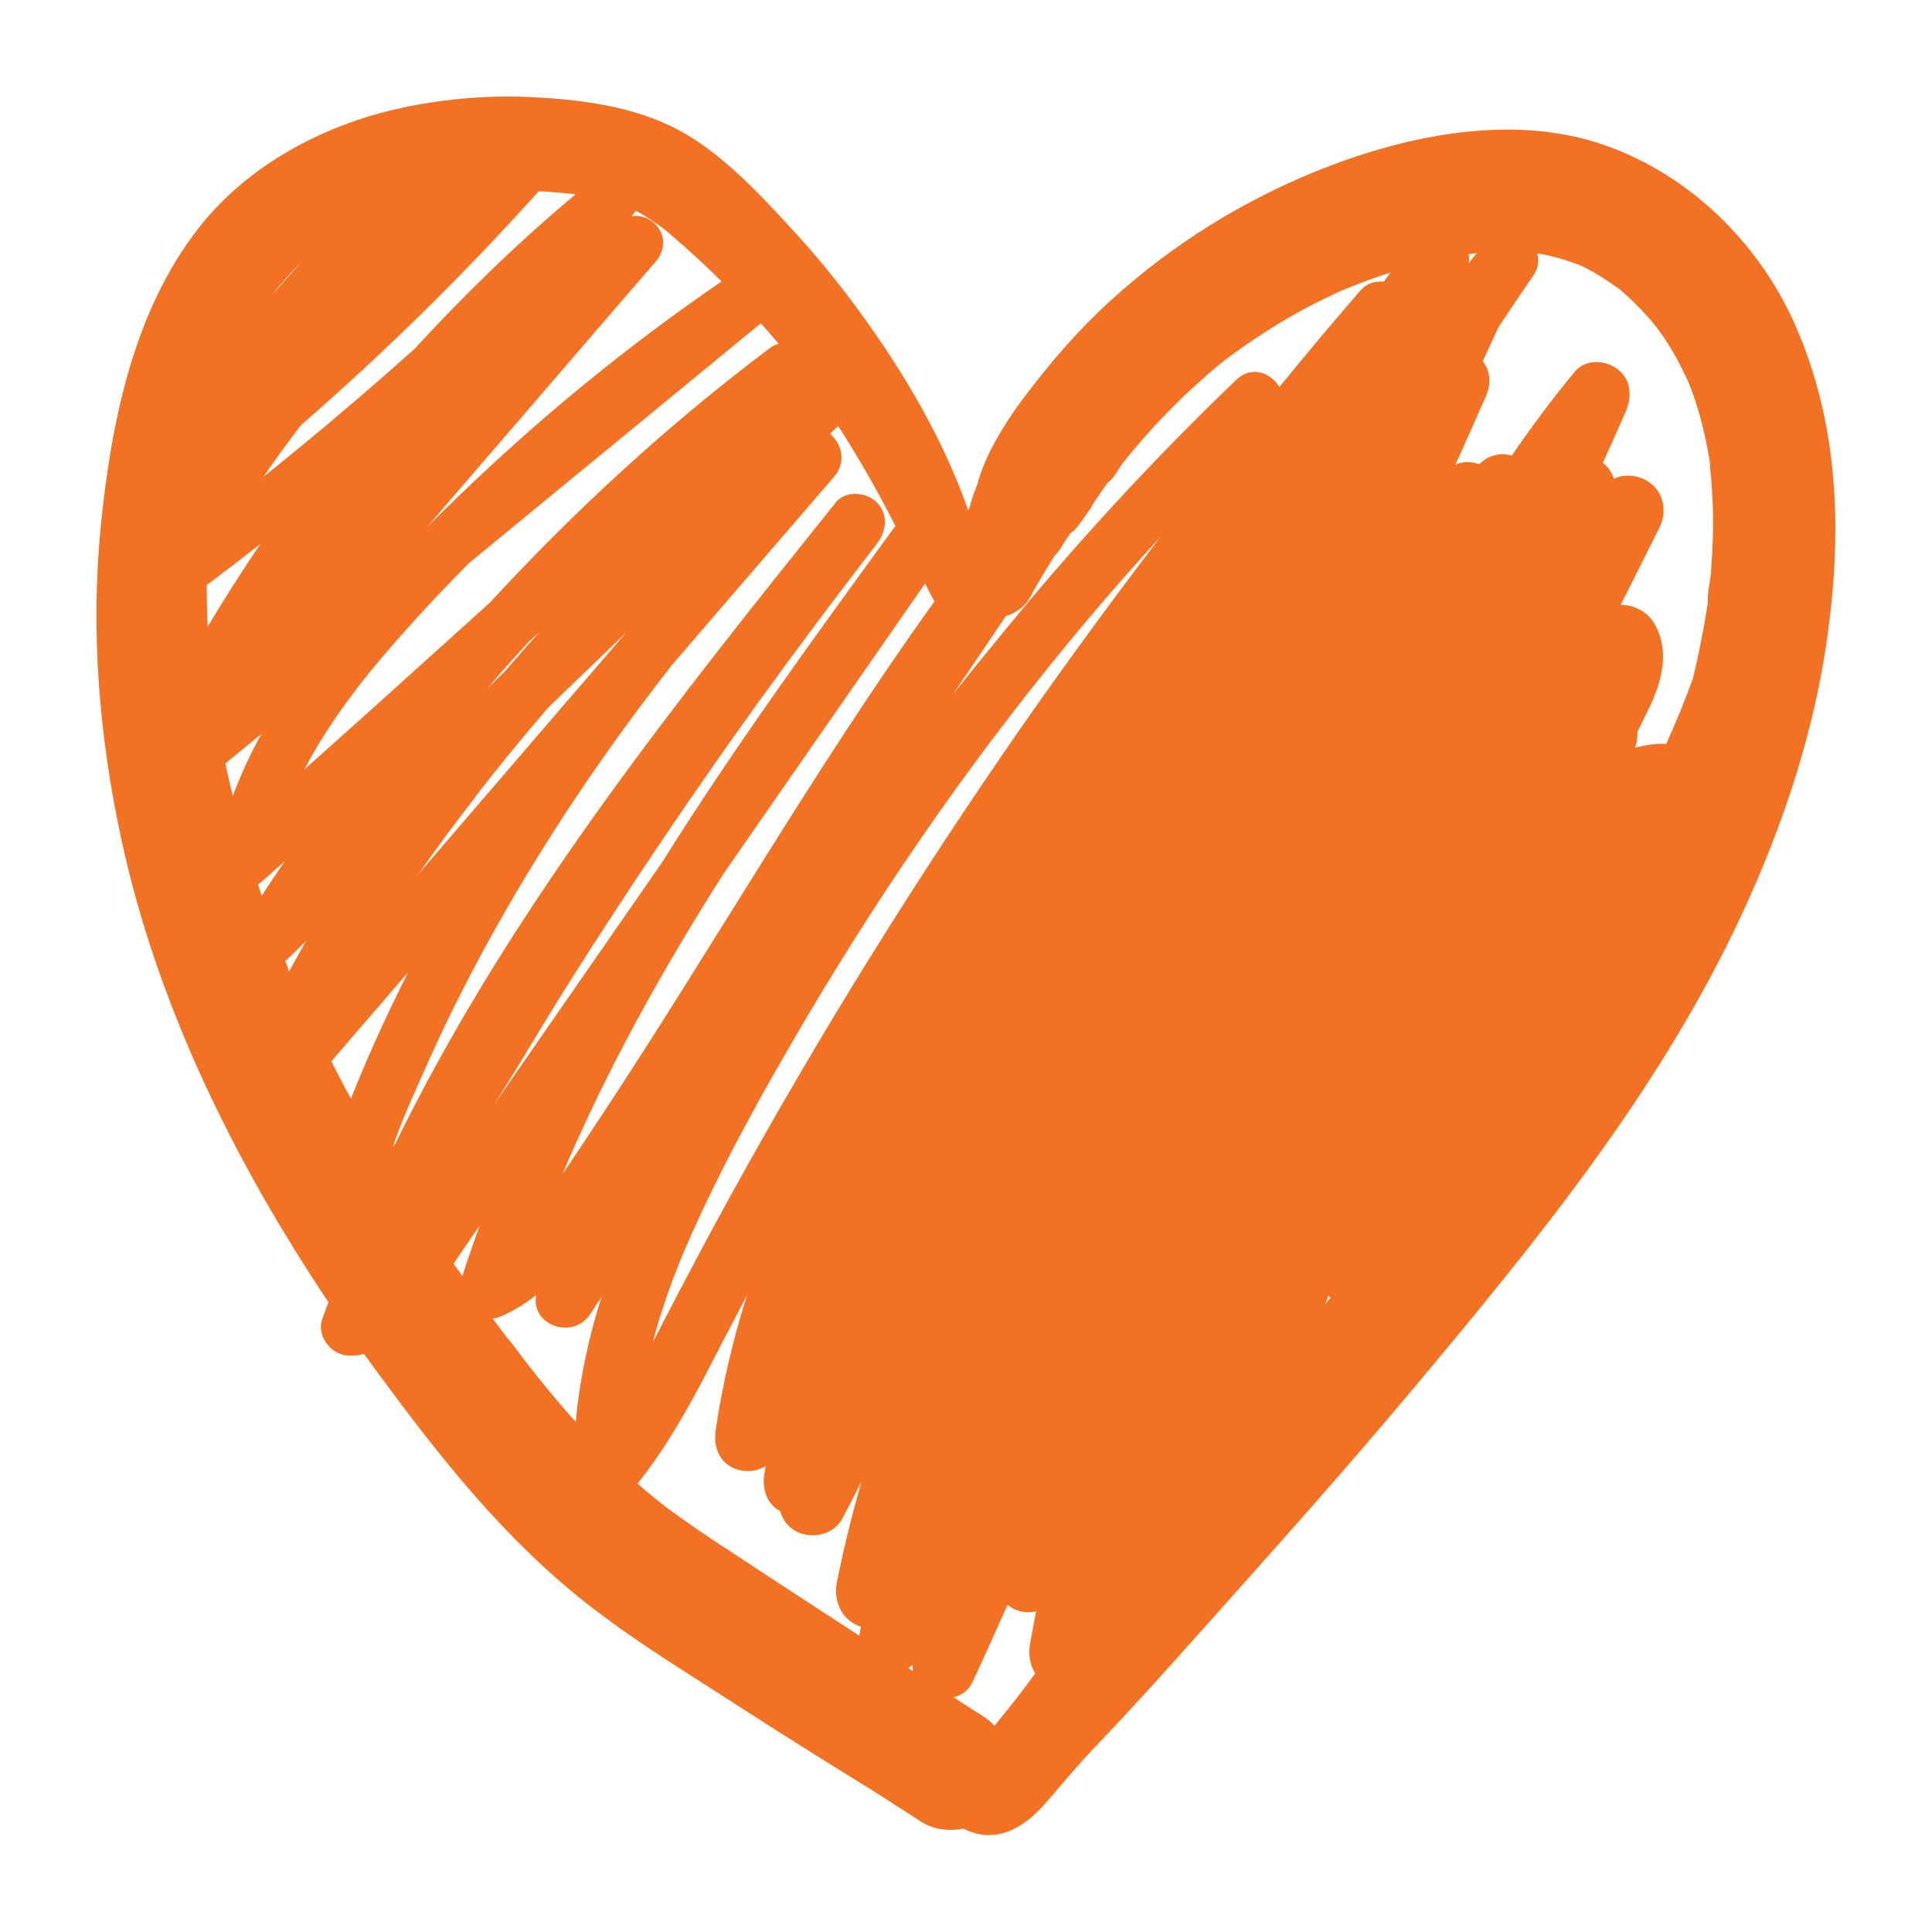 <?xml version="1.0" encoding="UTF-8"?> <svg xmlns="http://www.w3.org/2000/svg" id="Layer_1" data-name="Layer 1" viewBox="0 0 60 60"><defs><style> .cls-1 { fill: #f37123; stroke-width: 0px; } </style></defs><path class="cls-1" d="M33.17,16.64c.08-.07.12-.11.14-.13-.05.05-.09.09-.14.13Z"></path><path class="cls-1" d="M32.76,17.23c.11-.08.07-.08,0,0h0Z"></path><path class="cls-1" d="M55.76,10.11c-1.13-2.57-3.29-4.68-5.92-5.6-2.79-.98-6.03-.34-8.72.71-2.47.97-4.71,2.36-6.68,4.16-.97.89-1.82,1.88-2.62,2.94-.36.47-.69.98-.97,1.5-.19.34-.35.73-.47,1.11-.02.06-.02.07,0,.04,0,0,0,.02-.01.03-.04.1-.08.2-.12.31-.03.07-.05.14-.07.21-.02.05-.04.11-.05.16-.03.08-.02.07.02-.02.01-.03.03-.05.04-.08-.04.09-.08.18-.12.27-.68-1.94-1.71-3.78-2.85-5.43-.83-1.21-1.75-2.37-2.75-3.44-1-1.08-2.12-2.27-3.43-2.96-1.35-.71-2.94-.92-4.45-1-1.31-.07-2.63.03-3.92.29-2.47.49-4.92,1.75-6.5,3.77-2.03,2.6-2.72,6.05-3.04,9.27-.32,3.24-.05,6.54.64,9.72,1.12,5.17,3.51,10,6.43,14.37-.06.17-.13.35-.19.52-.2.55.31,1.15.85,1.14.16,0,.31-.02.45-.05.14.2.29.4.43.59,1.95,2.66,3.99,5.23,6.6,7.25,1.25.97,2.59,1.81,3.92,2.66,1.41.91,2.82,1.81,4.25,2.69.7.43,1.4.88,2.09,1.33.39.25.87.31,1.32.22.99.5,1.87-.01,2.54-.78.53-.61,1.04-1.23,1.6-1.81,1.13-1.18,2.22-2.4,3.31-3.62,2.13-2.39,4.27-4.77,6.33-7.23,3.91-4.66,7.85-9.45,10.43-15.03,1.26-2.73,2.22-5.62,2.63-8.61.45-3.28.34-6.56-1.01-9.62ZM14.09,39.24c.22-.33.45-.66.67-.98.05-.07.09-.13.14-.2-.19.52-.37,1.04-.54,1.57-.09-.13-.18-.26-.27-.38ZM16.75,19.63c-.36.4-.71.8-1.06,1.21-.19.18-.37.36-.56.54.43-.5.87-.99,1.32-1.48.1-.09.2-.18.3-.27ZM8.96,30.1c-.03-.08-.07-.16-.1-.25.22-.21.44-.42.65-.63-.18.31-.36.63-.53.95-.01-.03-.02-.04,0,0,0,0,0,0,0,0-.01-.03-.02-.06-.03-.07ZM14.77,24.73c.72-.93,1.47-1.84,2.24-2.74.82-.79,1.64-1.58,2.46-2.37,0,.01-.02.02-.03.03l-6.45,7.5c.58-.82,1.17-1.63,1.79-2.42ZM20.33,12.75c1.1-.9,2.2-1.81,3.3-2.71.14.16.28.32.42.48.04.05.09.1.13.16-.09.02-.18.06-.27.13-3.14,2.36-6.04,5.02-8.69,7.9-1.51,1.36-3.02,2.73-4.53,4.08-.41.37-.83.74-1.24,1.11.85-1.63,2.03-3.09,3.25-4.44.6-.67,1.22-1.32,1.85-1.96,1.93-1.58,3.85-3.17,5.78-4.75ZM7.23,24.72c-.08-.34-.16-.67-.23-1.01.37-.31.75-.61,1.12-.92-.34.62-.64,1.26-.89,1.93ZM6.45,19.46c-.02-.43-.03-.86-.03-1.29.56-.42,1.12-.85,1.67-1.28-.57.84-1.12,1.7-1.64,2.57ZM17.87,6.04s-.03,0-.05,0c.02,0,.03,0,.05,0-1.77,1.48-3.43,3.09-4.99,4.79-1.53,1.37-3.1,2.7-4.7,3.98.37-.54.76-1.07,1.16-1.6,2.61-2.27,5.08-4.7,7.39-7.27.16,0,.31.02.47.03.15.01.3.02.44.04.05,0,.15.01.22.02,0,0,0,0,0,0ZM8.49,9.13s.03-.04.04-.06c.02-.03.04-.06.06-.09.01-.01.02-.03.03-.04.19-.22.38-.44.59-.65.04-.04.08-.08.12-.12-.28.31-.57.63-.84.95ZM8.01,27.47s.08-.06.12-.09c.24-.21.48-.43.72-.64-.24.36-.49.71-.72,1.08-.04-.11-.08-.23-.11-.34ZM12.67,30.2c-.27.55-.54,1.1-.8,1.66-.34.74-.67,1.5-.97,2.26-.21-.38-.41-.77-.61-1.16.79-.92,1.59-1.84,2.38-2.76ZM22.48,27.12c.94-1.35,1.87-2.7,2.81-4.05,1.15-1.65,2.29-3.3,3.44-4.95.1.19.19.38.29.56-3.74,5.2-6.92,10.81-10.46,16.15-.36.54-.72,1.09-1.09,1.63,1.38-3.26,3.11-6.36,5.01-9.34ZM45.61,8.18c.02-.1.02-.2,0-.29.04,0,.05,0,0,0,0,0,0,0,0,0,.08,0,.17-.02.25-.03-.08.11-.17.21-.25.32ZM25.05,31.6c2.56-4.33,5.45-8.46,8.68-12.3.75-.89,1.52-1.77,2.31-2.63-1.47,1.93-2.9,3.88-4.29,5.87-3.23,4.65-6.23,9.46-8.97,14.43-.77,1.39-1.51,2.79-2.24,4.2-.09.17-.18.35-.27.52.29-1.1.68-2.17,1.14-3.21,1.05-2.37,2.32-4.65,3.64-6.88ZM28.36,51.9s-.1-.06-.15-.1c.05-.03.09-.06.13-.1,0,.07,0,.13.02.2ZM41.25,40.23s.04.05.07.07c-.05.07-.11.13-.16.2.03-.09.06-.18.1-.27ZM49.03,8.22c.07.03.18.08.21.1.26.13.5.28.74.44.1.07.2.14.3.21.02.01.03.03.06.05.24.2.46.42.67.64.15.16.3.33.44.51.03.05.08.11.12.16.09.13.18.26.26.39.14.23.28.47.4.72.06.12.12.25.18.37.01.03.04.1.06.14.25.64.43,1.31.56,1.99.03.16.06.32.08.49,0,0,0,.02,0,.03,0,.03,0,.07,0,.08.04.35.06.7.08,1.06.03.71,0,1.42-.05,2.13-.02.31-.12.66-.1.98,0,.04-.01.08-.02.12-.03.18-.06.37-.09.55-.1.56-.22,1.12-.35,1.68-.25.69-.53,1.37-.83,2.04-.04,0-.09,0-.13,0-.3,0-.58.05-.84.12.06-.17.08-.34.07-.49.16-.32.32-.64.47-.97.34-.78.51-1.67.03-2.44-.21-.33-.63-.55-1.02-.53.4-.8.8-1.59,1.2-2.39.24-.48.16-1.07-.28-1.4-.3-.23-.78-.31-1.13-.13-.06-.2-.18-.37-.34-.5.24-.53.48-1.06.71-1.59.2-.47.17-.99-.26-1.32-.37-.28-.99-.32-1.32.08-.7.84-1.35,1.72-1.96,2.61-.33-.1-.72-.03-1.01.27-.24-.09-.51-.1-.74.01.32-.71.64-1.42.95-2.13.18-.43.11-.81-.1-1.08.16-.35.32-.7.48-1.05.36-.54.73-1.09,1.1-1.63.15-.22.17-.45.11-.66.05,0,.1,0,.13.01.33.06.65.15.96.26.03.01.12.04.19.07ZM33.91,15.7c.15-.22.3-.45.46-.67.01-.02.02-.03.04-.05.18-.12.32-.4.45-.59.03-.03.05-.06.07-.08.08-.11.17-.21.25-.31.2-.24.4-.47.61-.7.38-.41.77-.81,1.18-1.19.2-.18.4-.36.6-.54.1-.09.21-.17.31-.26.04-.03.08-.06.11-.09.89-.67,1.83-1.28,2.83-1.79.24-.12.48-.24.72-.35.12-.06.25-.11.37-.16-.5.23-.04.02.09-.03.39-.16.79-.3,1.19-.43-.07.1-.15.19-.22.29-.26-.03-.53.05-.71.26-.86.99-1.7,2-2.53,3.01-.25-.44-.86-.68-1.33-.23-2.63,2.52-5.1,5.21-7.4,8.04-.48.58-.95,1.16-1.41,1.74.04-.05.07-.11.11-.16.51-.76,1.03-1.52,1.54-2.28.31-.09.6-.29.76-.6.13-.24.26-.47.4-.7.07-.12.14-.23.21-.34.04-.07.08-.13.12-.2.01-.02.03-.04.04-.05-.02.01-.03.02-.05.04.15-.1.3-.4.41-.56.03-.05.07-.09.1-.14.05-.07.11-.1.09-.06.22-.24.46-.6.6-.81ZM27.82,16.33s-.06.07-.09.11c-2.47,3.39-4.95,6.8-7.18,10.36-1.73,2.49-3.46,4.99-5.19,7.48.74-1.16,1.43-2.35,2.14-3.49,1.93-3.06,3.94-6.05,6.05-8.98,1.2-1.66,2.43-3.3,3.68-4.92.3-.39.37-.91,0-1.29-.32-.32-.96-.38-1.27,0-4.87,6.08-9.8,12.23-13.34,19.23-.11.22-.22.43-.32.65-.03.04-.07.09-.1.13.29-.85.68-1.69,1.03-2.48.74-1.67,1.58-3.3,2.49-4.88,1.53-2.66,3.27-5.2,5.16-7.61.45-.52.9-1.05,1.35-1.57l3.67-4.26c.4-.46.24-1.03-.12-1.34.08-.08.17-.16.25-.24.08.12.15.24.23.36.55.88,1.07,1.8,1.54,2.73ZM20.6,7.09c.07.06.14.12.21.18.15.13.3.26.45.39.39.35.78.71,1.15,1.08-2.51,1.72-4.89,3.62-7.13,5.69-.67.62-1.34,1.26-2,1.92,0,0-.02.01-.02.02,1.36-1.58,2.73-3.17,4.09-4.75,1-1.16,2-2.33,3.01-3.49.27-.31.33-.75.06-1.09-.18-.24-.51-.38-.81-.32.05-.05.1-.12.13-.18,0,0,0,0,0,0,.28.15.55.33.81.52.22.16.09.07.05.03ZM15.71,41.49s-.05-.07-.08-.1c-.11-.15-.22-.3-.33-.44.11-.02.22-.05.33-.1.37-.17.71-.38,1.02-.63-.17.95,1.15,1.4,1.68.59.12-.18.23-.35.35-.53-.4,1.26-.68,2.56-.8,3.88-.53-.59-1.04-1.21-1.53-1.84-.21-.27-.41-.57-.64-.82ZM22.54,48.09c-.64-.42-1.28-.86-1.9-1.32-.05-.04-.1-.08-.15-.12-.12-.1-.24-.19-.36-.29-.11-.09-.22-.19-.33-.29.79-.98,1.42-2.07,2.01-3.18.46-.89.92-1.78,1.39-2.67-.43,1.36-.76,2.75-.97,4.17-.08.51.08,1.01.59,1.22.3.12.67.1.96-.08-.01.08-.03.15-.04.23-.08.47.07.95.49,1.17.08.29.27.54.59.67.47.19,1.08.04,1.34-.44.2-.38.4-.76.59-1.14-.29,1.03-.55,2.07-.76,3.12-.12.59.17,1.2.75,1.38,0,.03-.01.05-.02.08-.01.07-.02.13-.03.2-1.38-.9-2.77-1.8-4.14-2.71ZM30.88,53.59c-.11-.12-.24-.22-.38-.31-.3-.19-.59-.38-.89-.57.24-.05.47-.2.6-.49.37-.79.72-1.58,1.08-2.38.11.09.23.15.36.19.19.05.36.05.53.01-.07.34-.13.67-.19,1.01-.06.33,0,.66.16.92-.28.38-.53.72-.84,1.1-.14.17-.28.35-.42.52Z"></path></svg> 
